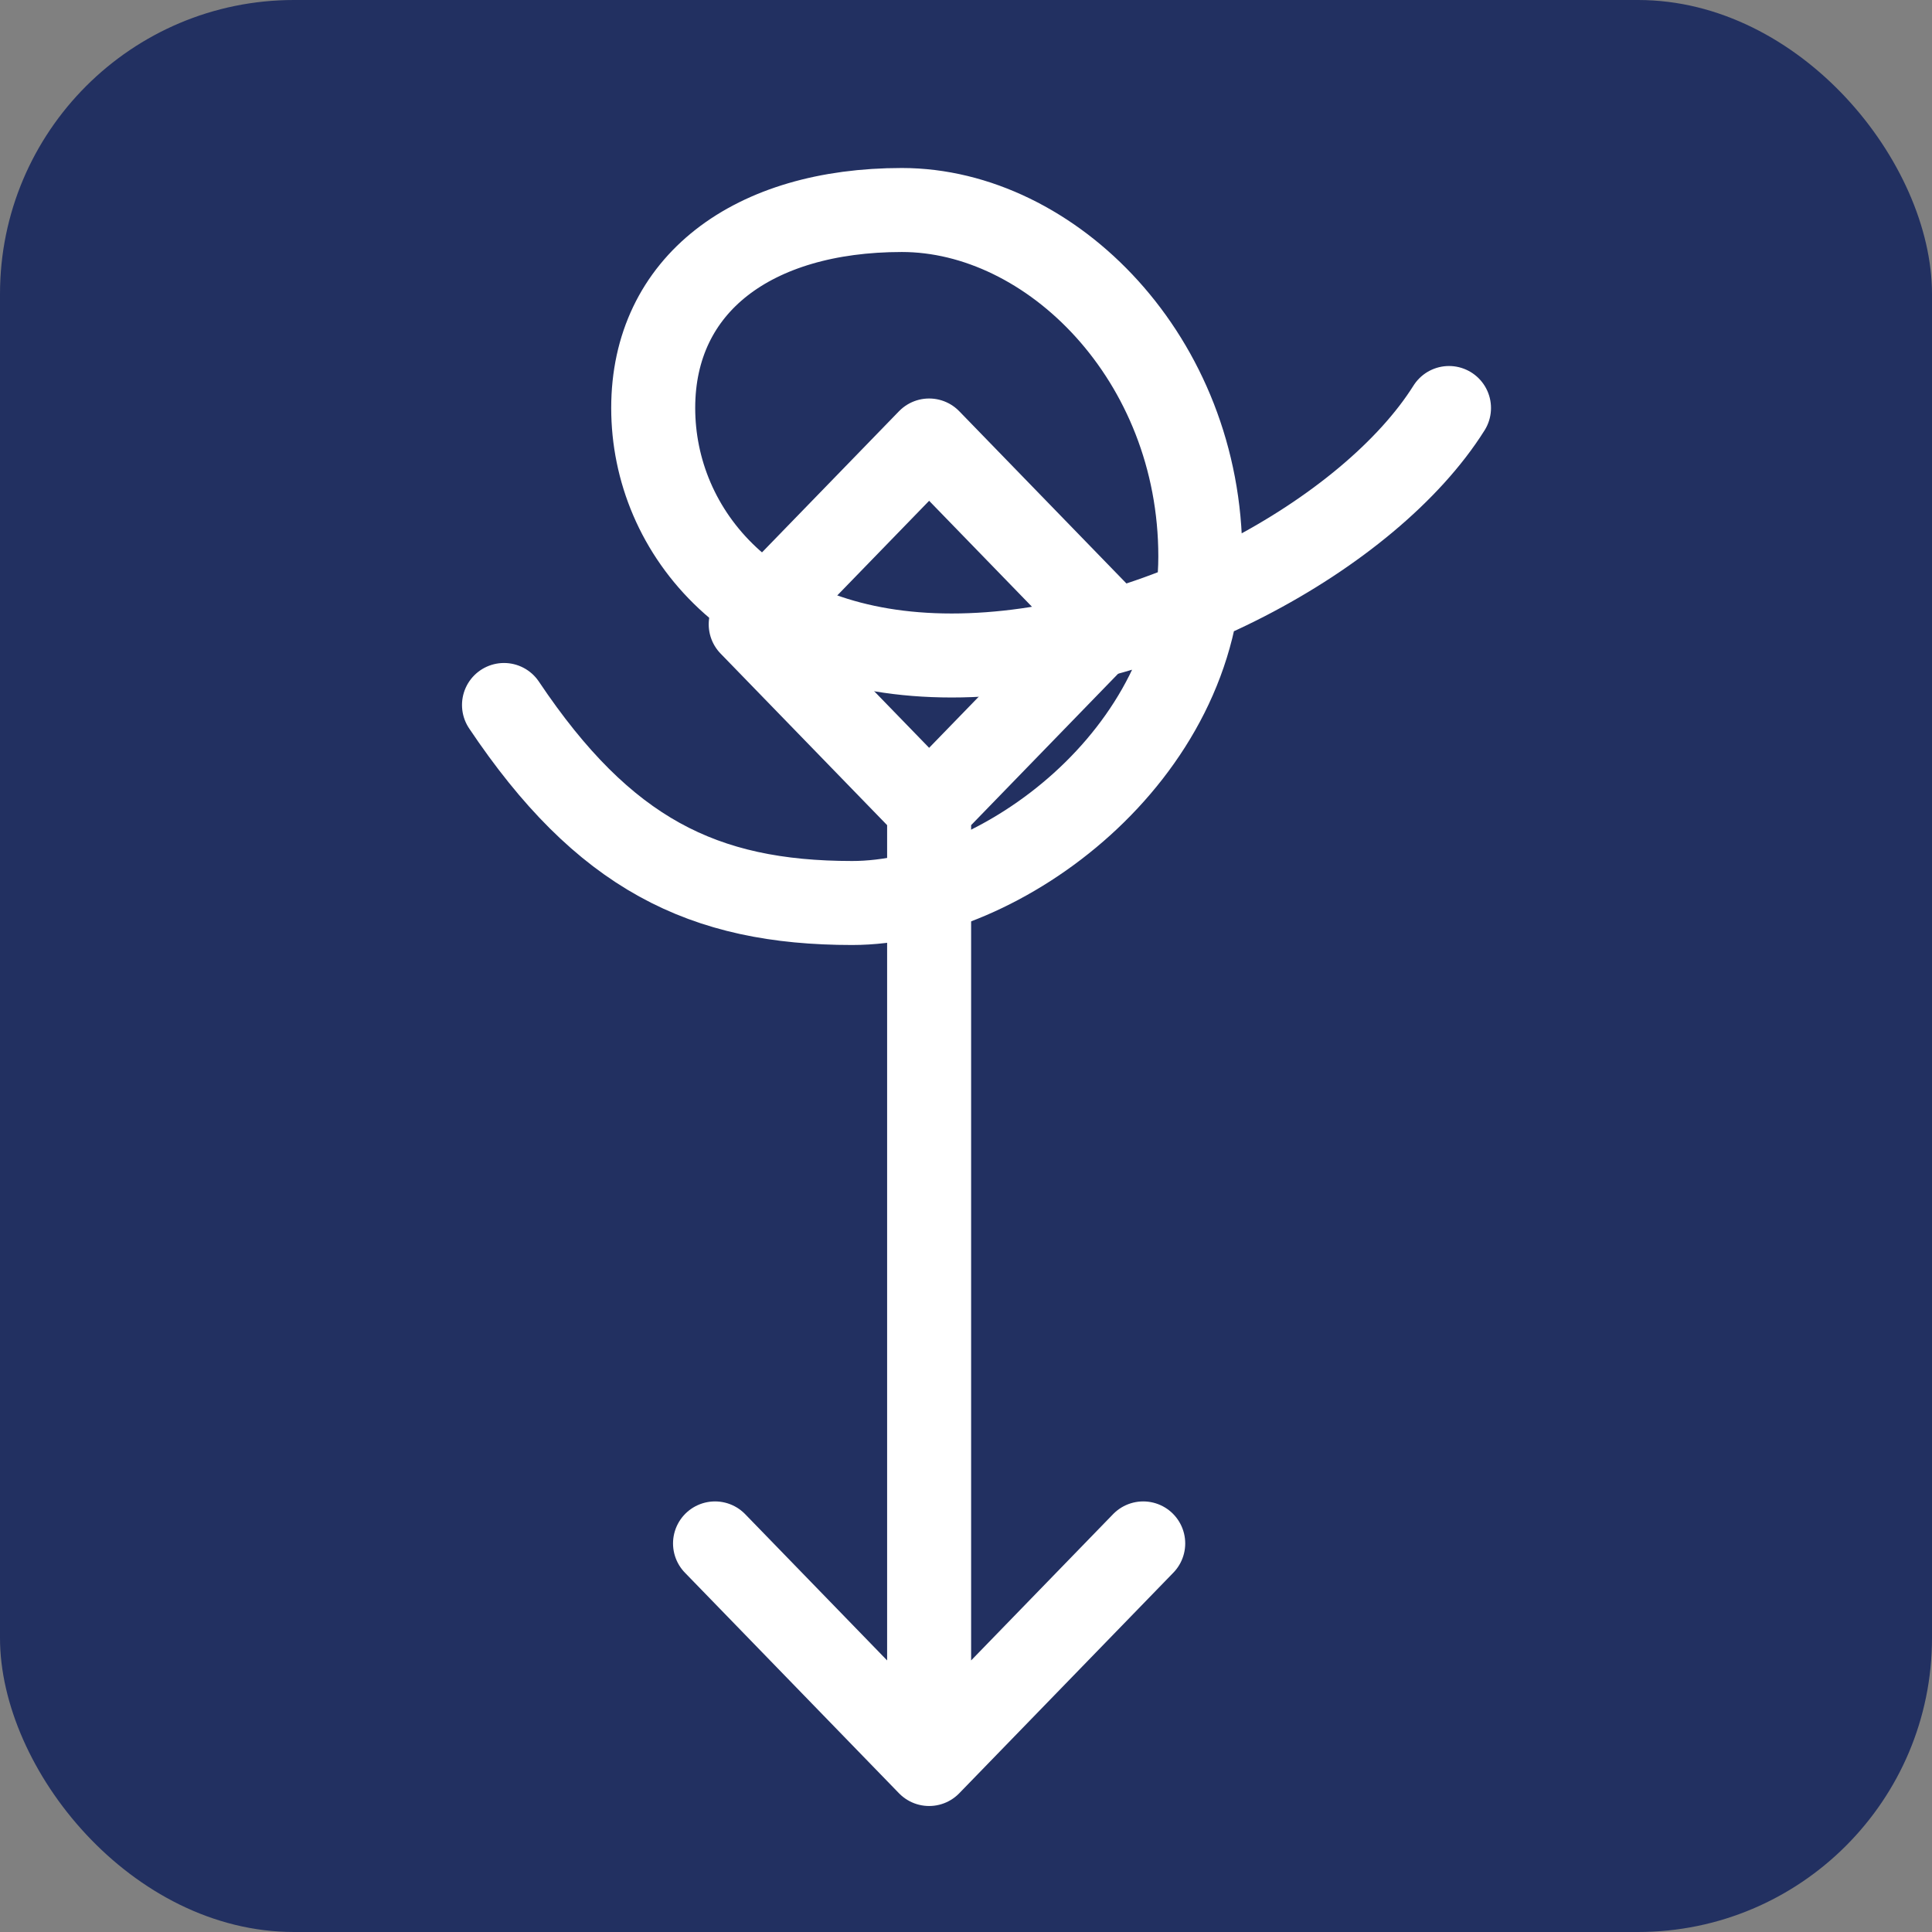 <svg width="92" height="92" viewBox="0 0 92 92" fill="none" xmlns="http://www.w3.org/2000/svg">
<rect x="0" y="0" width="92" height="92" fill="#808080" stroke="none"/>
<rect width="92" height="92" rx="14" fill="#223061"/>
<path d="M44.244 38.482V84M44.244 38.482L35.748 29.729L44.244 20.976L52.74 29.729L44.244 38.482ZM44.244 84L54.439 73.496M44.244 84L34.049 73.496" stroke="white" stroke-width="4" stroke-linecap="round" stroke-linejoin="round"/>
<path d="M24 33.571C28.737 40.643 33.474 43 40.579 43C47.684 43 57.158 35.929 57.158 26.5C57.158 17.071 50.053 10 42.947 10C35.842 10 31.105 13.536 31.105 19.429C31.105 25.321 35.842 31.214 45.316 31.214C54.789 31.214 65.23 25.432 69 19.429" stroke="white" stroke-width="4" stroke-linecap="round" stroke-linejoin="round"/>
</svg>
